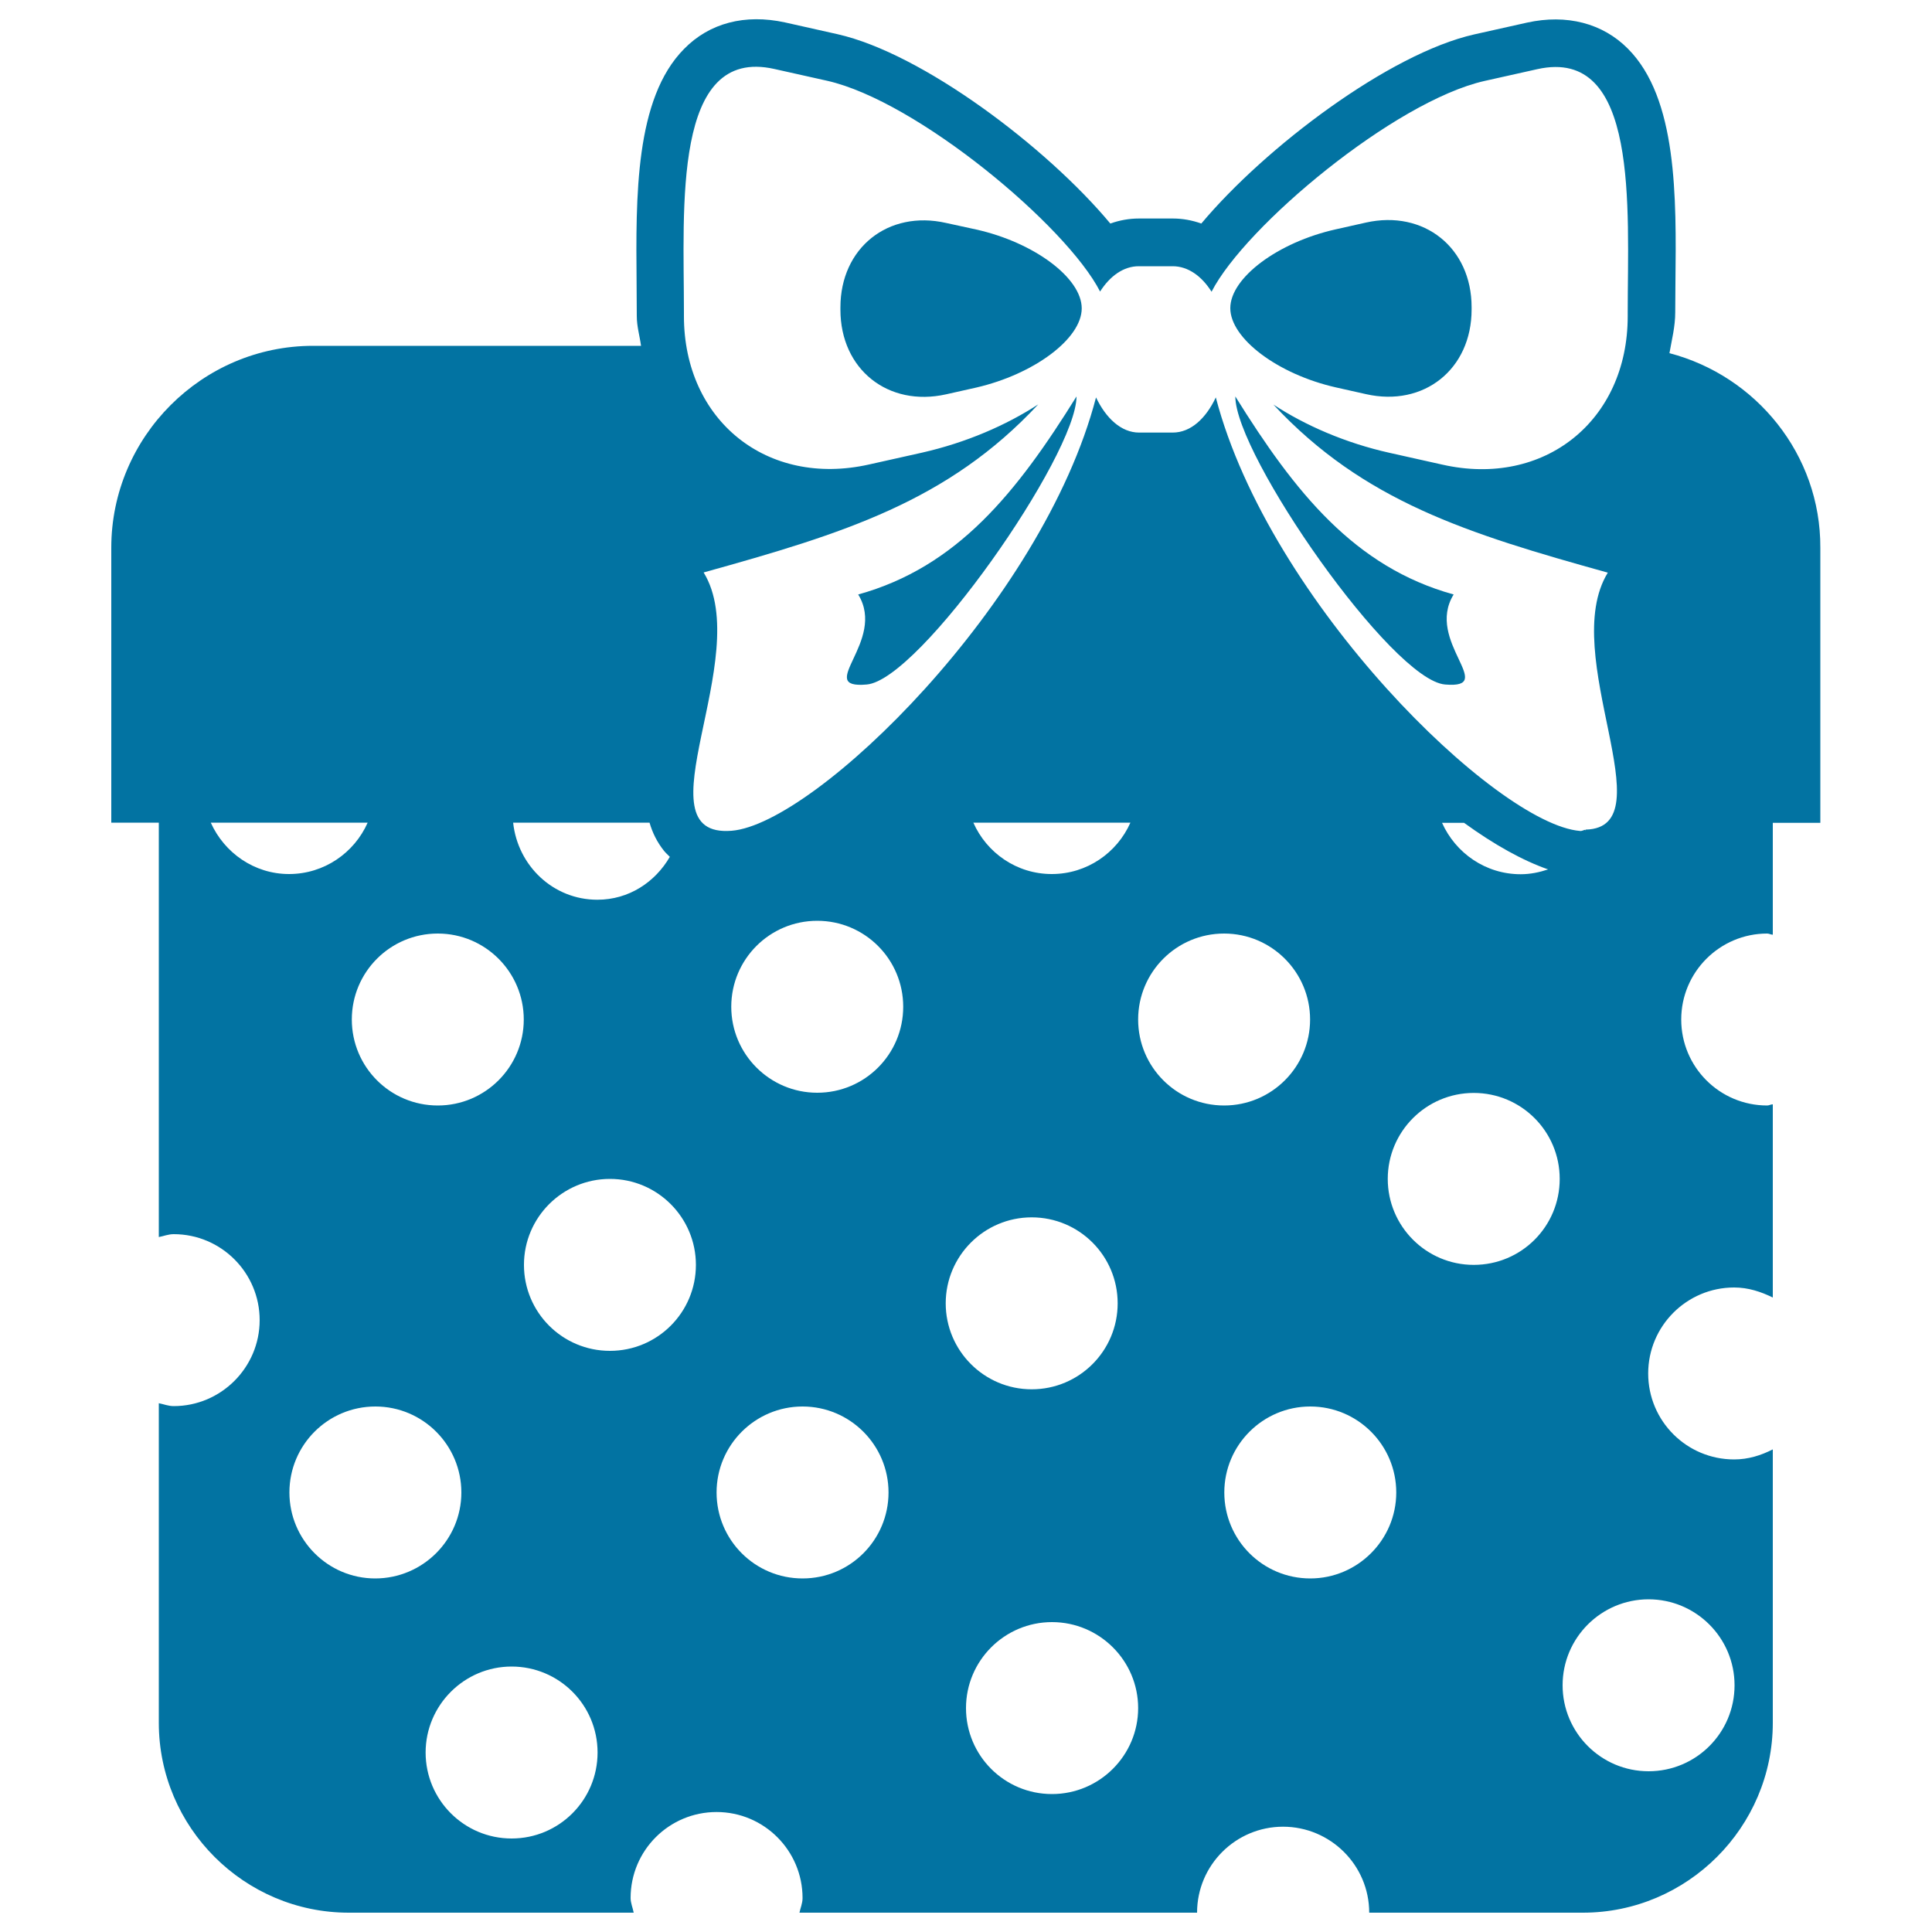 <svg xmlns="http://www.w3.org/2000/svg" viewBox="0 0 1000 1000" style="fill:#0273a2">
<title>Giftbox SVG icon</title>
<g><g><path d="M748,354.3c27.5,2.3-10.5-22.4,4.4-46.6c-51.3-14.2-82.1-52.8-113-102.5C639.4,235.6,720.5,352.1,748,354.3z"/><path d="M448.6,354.3c27.5-2.3,108.6-118.8,108.6-149.1c-30.9,49.7-61.7,88.3-113,102.5C459.1,331.9,421.2,356.7,448.6,354.3z"/><path d="M864.1,182.8c1.2-6.9,3-13.7,3-21.2l0.1-15c0.5-44.8,1-95.7-24.6-121.4C829.5,12,810.9,7.2,790.4,11.7l-27.3,6.1c-44,9.9-108.2,58.4-141.3,97.9c-4.8-1.7-9.7-2.6-14.7-2.6h-17.6c-5.1,0-10,0.9-14.8,2.6c-33-39.6-97.3-88.1-141.2-98l-27.2-6.1c-20.7-4.5-39.1,0.3-52.2,13.7c-25.5,25.7-25,76.5-24.6,121.3l0.1,17c0,5.4,1.5,10.2,2.2,15.4H162c-57.4,0-104.4,47.1-104.4,104.5v142.3h24.6v214.5c2.6-0.5,4.9-1.5,7.7-1.5c24.6,0,44.5,20,44.5,44.5s-20,44.5-44.5,44.5c-2.8,0-5.1-1-7.7-1.5v165.4c0,54.1,44.2,98.3,98.3,98.3H328c-0.5-2.6-1.6-5-1.6-7.6c0-24.6,19.9-44.5,44.5-44.5c24.6,0,44.5,20,44.5,44.5c0,2.8-1.1,5.1-1.6,7.6h205.8c0-24.6,20-44.5,44.5-44.5s44.6,19.9,44.6,44.5h110.6c54,0,98.3-44.2,98.3-98.3V750.2c-6.1,3.1-12.7,5.2-20,5.2c-24.6,0-44.5-19.9-44.5-44.5s20-44.5,44.5-44.5c7.3,0,13.9,2.2,20,5.2v-100c-1.1,0-1.9,0.6-2.9,0.6c-24.6,0-44.5-19.9-44.5-44.5s20-44.5,44.5-44.5c1,0,1.9,0.6,2.9,0.6v-57.9h24.6V283.5C942.4,235.2,908.9,194.5,864.1,182.8z M336.2,425.8c1.5,5.2,3.9,10.1,7.5,14.6c0.8,1,2,2.1,3,3.1c-7.6,13.1-21.2,22.2-37.5,22.2c-22.9,0-41.2-17.6-43.6-39.9H336.2z M226.6,483.2c24.6,0,44.5,20,44.5,44.5s-19.9,44.5-44.5,44.5c-24.6,0-44.5-19.9-44.5-44.5S202,483.2,226.6,483.2z M109.1,425.8h81.2c-6.9,15.6-22.5,26.6-40.7,26.6C131.6,452.4,116.1,441.4,109.1,425.8z M149.8,772.5c0-24.6,19.9-44.5,44.5-44.5c24.6,0,44.5,20,44.5,44.5s-20,44.5-44.6,44.5C169.7,817,149.8,797,149.8,772.5z M264.8,951.6c-24.6,0-44.5-20-44.5-44.5s20-44.5,44.5-44.5c24.6,0,44.5,19.9,44.5,44.5S289.4,951.6,264.8,951.6z M315.7,699.2c-24.6,0-44.5-19.9-44.5-44.5c0-24.6,20-44.5,44.5-44.5c24.6,0,44.5,20,44.5,44.5C360.2,679.3,340.3,699.2,315.7,699.2z M364.2,296.3c72.7-20.2,126.5-36.9,173.2-87c-16.6,10.8-37.3,19.8-60.2,25l-27.3,6.1c-52.8,11.9-95.9-22.7-95.9-76.8v-2c0-54.1-6-137.8,46.8-125.9l27.3,6.1c46.6,10.5,123.9,75.1,141.3,109.1c5.1-8,12.1-13.1,20-13.1H607c7.9,0,15,5.1,20.1,13.2c17.4-34,94.8-98.6,141.3-109.1l27.3-6.1c52.8-11.8,46.8,71.9,46.8,125.9v2c0,54.1-43.2,88.7-95.9,76.8l-27.3-6.1c-22.9-5.1-43.7-14.2-60.2-25c46.7,50.1,100.4,66.8,173.1,87c-26,42.3,30.7,131.9-11.4,133v0.8l-0.1-0.7c-1.1,0-1.5,0.7-2.9,0.6c-43.2-3.6-160.7-118.1-188.5-224.4c-5.1,10.8-12.9,18.2-22.3,18.2h-17.4c-9.3,0-17.2-7.5-22.3-18.2c-27.7,106.3-145.3,220.8-188.6,224.3C329.4,434,390.9,339.8,364.2,296.3z M801.3,450c-4.5,1.5-9.2,2.5-14.2,2.5c-18.2,0-33.7-11-40.7-26.6h11.4C773.4,437.2,788.1,445.4,801.3,450z M585.1,425.8c-6.9,15.6-22.5,26.6-40.7,26.6c-18.2,0-33.7-11-40.6-26.6H585.1z M415.4,817c-24.6,0-44.5-19.9-44.5-44.5s20-44.5,44.5-44.5c24.6,0,44.5,20,44.5,44.5S440.1,817,415.4,817z M423,565.6c-24.6,0-44.5-20-44.5-44.5c0-24.6,19.9-44.5,44.5-44.5c24.6,0,44.5,19.9,44.5,44.5C467.5,545.7,447.6,565.6,423,565.6z M534,630.1c24.6,0,44.5,19.9,44.5,44.5c0,24.6-19.9,44.5-44.5,44.5c-24.6,0-44.5-20-44.5-44.5C489.5,650.1,509.4,630.1,534,630.1z M544.5,928.6c-24.6,0-44.5-19.9-44.5-44.5c0-24.6,20-44.5,44.5-44.5c24.6,0,44.6,20,44.6,44.5C589.1,908.6,569.1,928.6,544.5,928.6z M589.1,527.7c0-24.6,19.9-44.5,44.5-44.5c24.6,0,44.5,20,44.5,44.5s-19.9,44.5-44.5,44.5C609,572.2,589.1,552.3,589.1,527.7z M678.2,817c-24.6,0-44.5-19.9-44.5-44.5s20-44.5,44.5-44.5c24.6,0,44.5,20,44.5,44.5S702.7,817,678.2,817z M762.8,654.7c-24.6,0-44.5-20-44.5-44.5s19.9-44.5,44.5-44.5s44.5,19.9,44.5,44.5S787.5,654.7,762.8,654.7z M897.8,872.3c0,24.6-19.9,44.5-44.5,44.5c-24.6,0-44.5-20-44.5-44.5c0-24.6,20-44.5,44.5-44.5C877.8,827.8,897.8,847.7,897.8,872.3z"/><path d="M559.9,159.6c0-15.7-24.6-34.1-54.6-40.8l-15.6-3.4c-30-6.8-54.7,12.9-54.7,43.7v1.2c0,30.9,24.7,50.5,54.7,43.8l15.6-3.5C535.2,193.7,559.9,175.3,559.9,159.6z"/><path d="M691.4,200.5l15.6,3.5c30,6.8,54.7-12.9,54.7-43.8v-1.2c0-30.8-24.7-50.5-54.7-43.8l-15.6,3.5c-30,6.7-54.6,25.1-54.6,40.8C636.8,175.2,661.4,193.7,691.4,200.5z"/></g></g>
</svg>